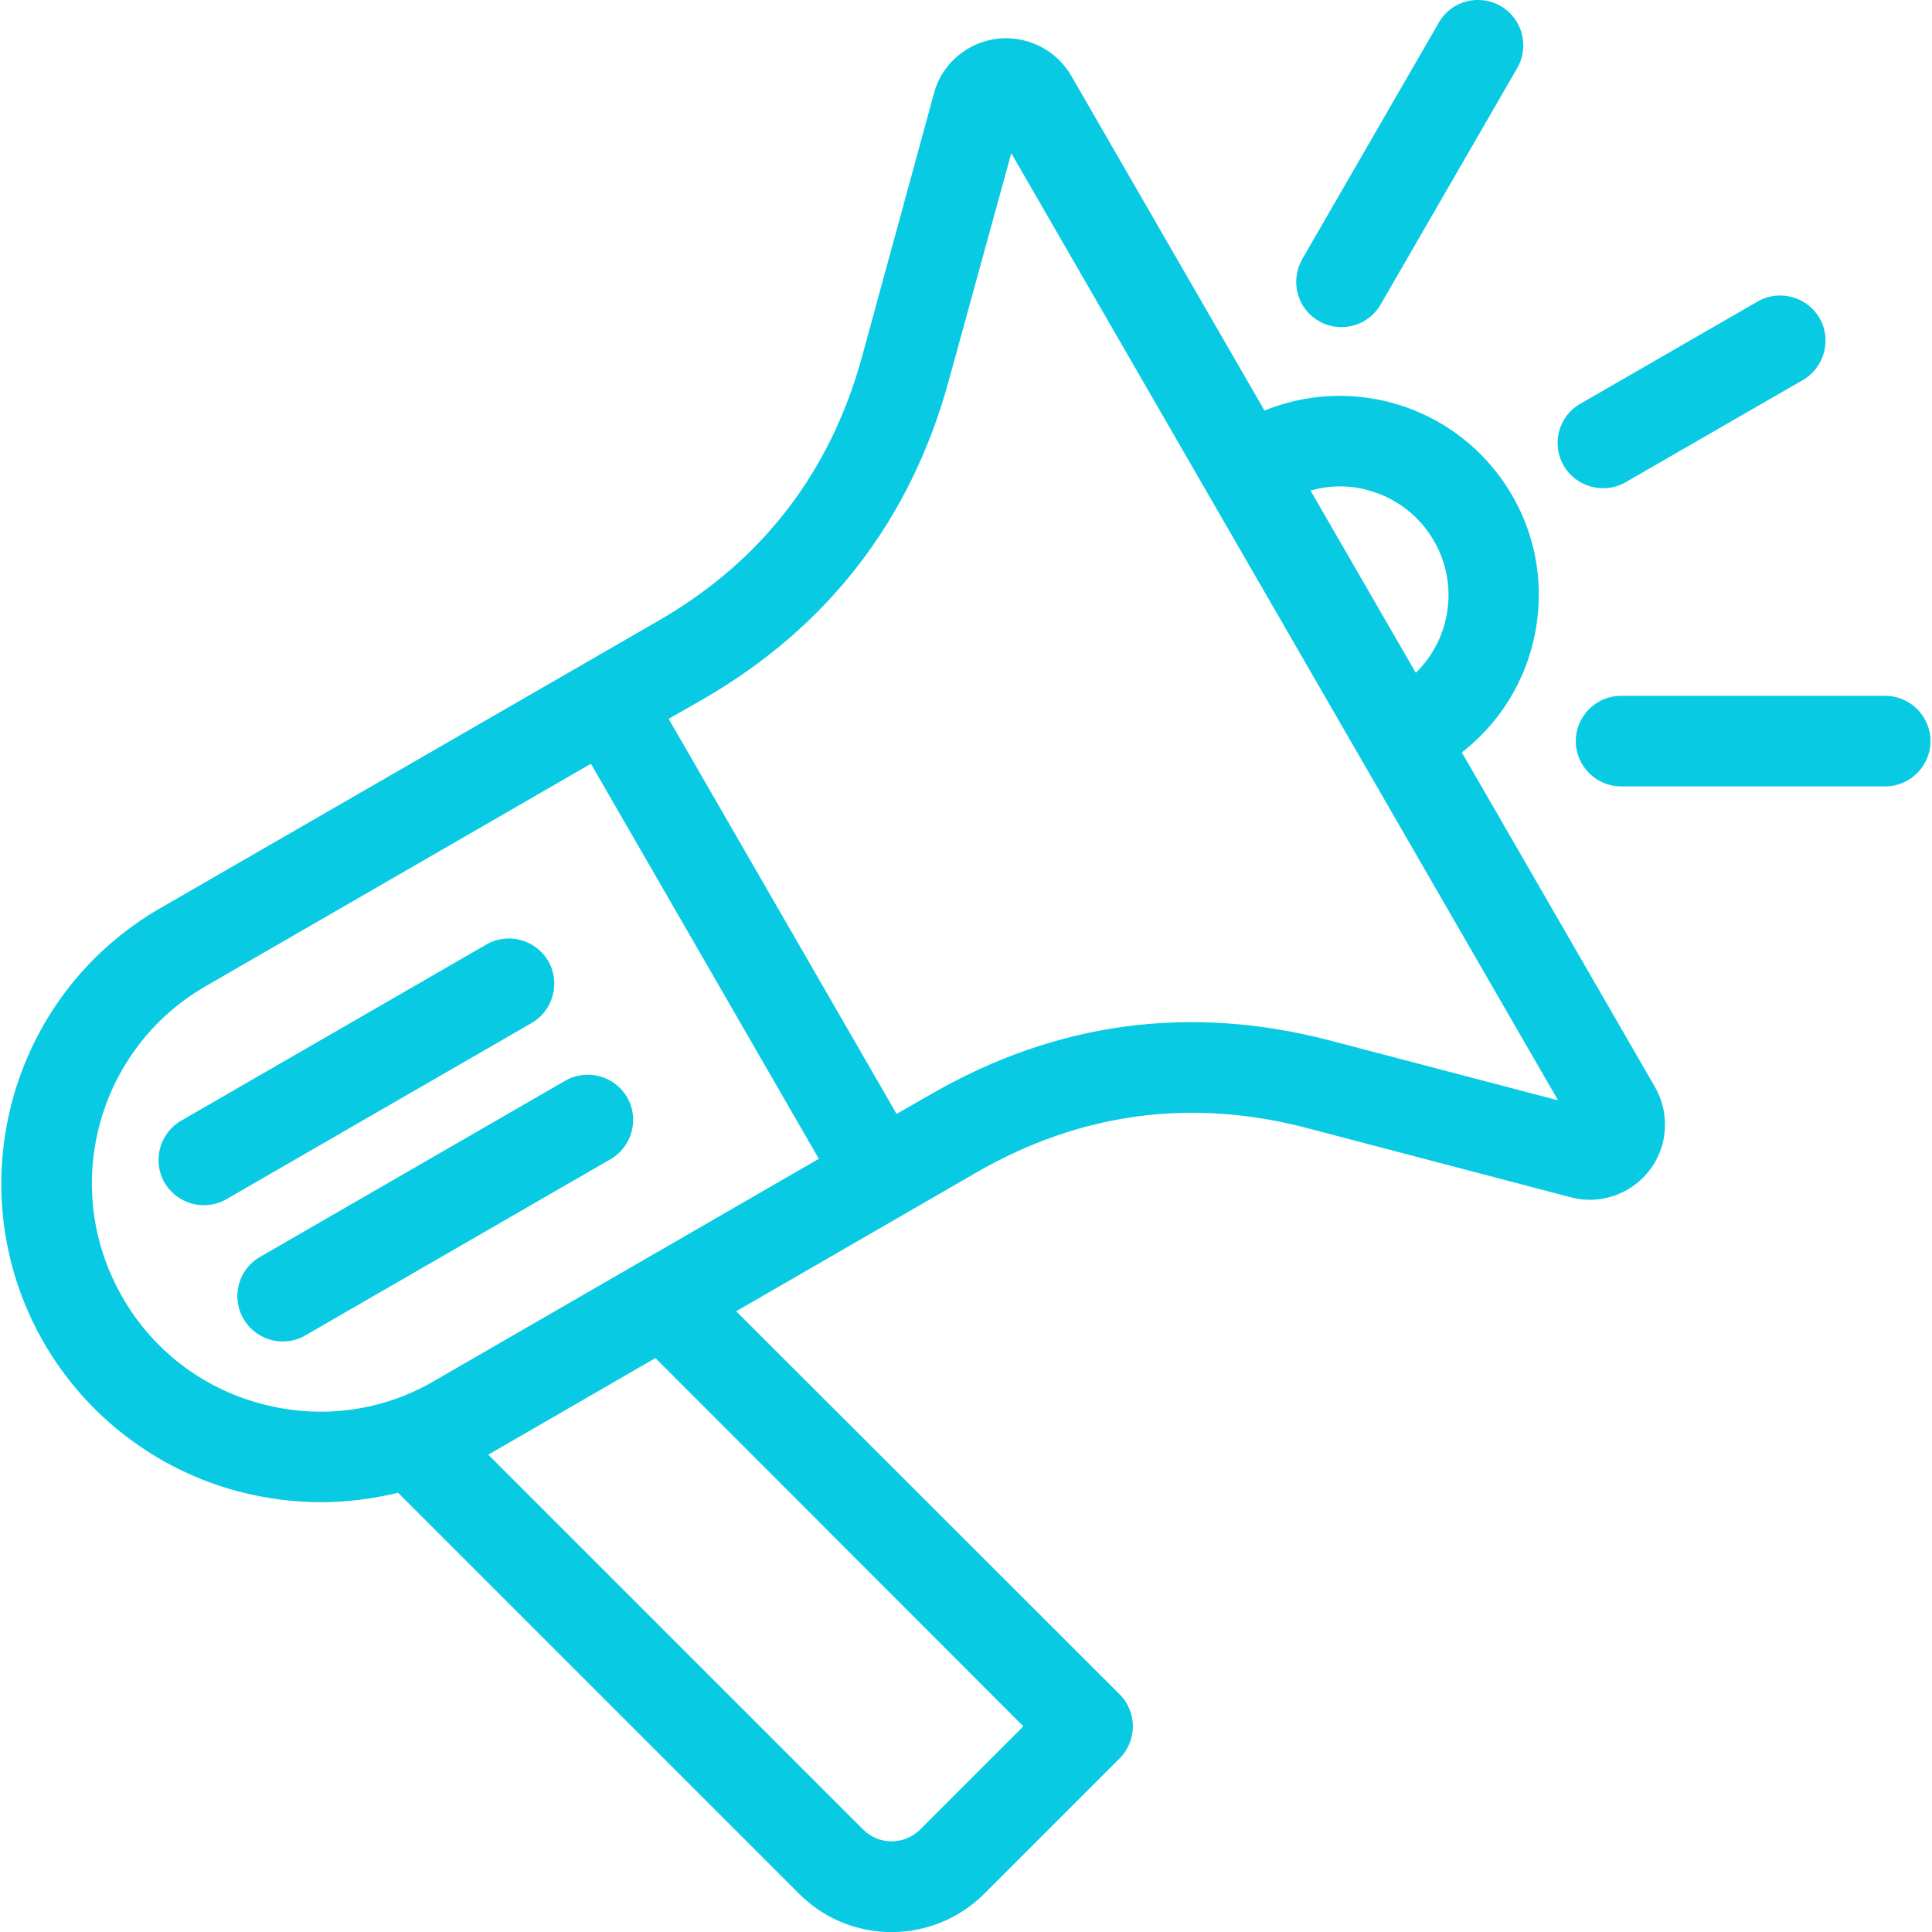 <?xml version="1.0" encoding="utf-8"?>
<!-- Generator: Adobe Illustrator 28.1.0, SVG Export Plug-In . SVG Version: 6.00 Build 0)  -->
<svg version="1.1" id="Layer_1" xmlns="http://www.w3.org/2000/svg" xmlns:xlink="http://www.w3.org/1999/xlink" x="0px" y="0px"
	 viewBox="0 0 512 512" style="enable-background:new 0 0 512 512;" xml:space="preserve">
<style type="text/css">
	.st0{fill-rule:evenodd;clip-rule:evenodd;fill:#09CAE3;}
</style>
<path class="st0" d="M397.7,1.6c5.7,3.3,7.7,10.7,4.4,16.4L366,80.5c-3.2,5.8-10.5,7.9-16.3,4.7c-5.8-3.2-7.9-10.5-4.7-16.3
	c0.1-0.1,0.1-0.3,0.2-0.4L381.3,6C384.6,0.2,391.9-1.7,397.7,1.6z M511.6,196.4c0,6.6-5.4,12-12,12h-70c-6.6,0-12-5.4-12-12
	s5.4-12,12-12h70C506.2,184.4,511.6,189.8,511.6,196.4z M418.8,107l47-27.1c5.7-3.3,13.1-1.3,16.4,4.4c3.3,5.7,1.3,13.1-4.4,16.4
	l-47,27.1c-5.7,3.3-13.1,1.3-16.4-4.4C411.1,117.7,413,110.3,418.8,107L418.8,107z M161.8,307.2l-80.9,46.7c-1.8,1.1-3.9,1.6-6,1.6
	c-6.6,0-12-5.4-12-12c0-4.3,2.3-8.3,6-10.4l80.9-46.7c5.7-3.3,13.1-1.3,16.4,4.4C169.5,296.5,167.5,303.9,161.8,307.2z M140.9,271.1
	c5.7-3.3,7.7-10.7,4.4-16.4s-10.7-7.7-16.4-4.4L48,297c-5.7,3.3-7.7,10.7-4.4,16.4c3.3,5.7,10.7,7.7,16.4,4.4l0,0L140.9,271.1
	L140.9,271.1z M352.3,275.7l60.6,15.9L268,40.6L251.4,101c-10.1,36.8-32,65.2-65.1,84.3l-9.1,5.2l60.4,104.7l9.1-5.2
	C279.9,270.8,315.4,266.1,352.3,275.7L352.3,275.7z M271.2,457.5l-27.4,27.4c-4.2,4.1-10.9,4.1-15,0l-99.4-99.4l44.3-25.6
	L271.2,457.5z M69.2,372c15.5,4.2,32,2.1,45.8-6l102-58.9l-60.4-104.7l-102,58.9c-28.9,16.6-38.8,53.5-22.2,82.4
	C40.4,357.7,53.6,367.9,69.2,372L69.2,372z M362.5,129.9c15.3,4.1,24.5,19.8,20.4,35.2c-1.3,5-4,9.6-7.7,13.2l-27.9-48.3
	C352.3,128.6,357.5,128.5,362.5,129.9z M387.4,199.4c23-17.9,27.2-51.1,9.3-74.1c-14.5-18.7-39.7-25.4-61.6-16.5l-51.2-88.7
	c-5.5-9.5-17.7-12.8-27.2-7.3c-4.5,2.6-7.9,6.9-9.2,12l-19.1,69.9c-8.4,30.5-26.5,54-53.9,69.8L42.6,240.6
	c-40.4,23.2-54.2,74.8-31,115.2c11.2,19.4,29.7,33.6,51.4,39.4c7.2,1.9,14.7,2.9,22.1,2.9c6.9,0,13.7-0.9,20.4-2.5l106.3,106.3
	c13.5,13.5,35.4,13.5,49,0l35.9-35.9c4.7-4.7,4.7-12.3,0-17c0,0,0,0,0,0L195.1,347.5l63.7-36.8c27.4-15.8,56.8-19.8,87.4-11.8
	l70.1,18.4c10.6,2.8,21.5-3.6,24.3-14.2c1.3-5.1,0.6-10.5-2-15L387.4,199.4z"/>
</svg>
